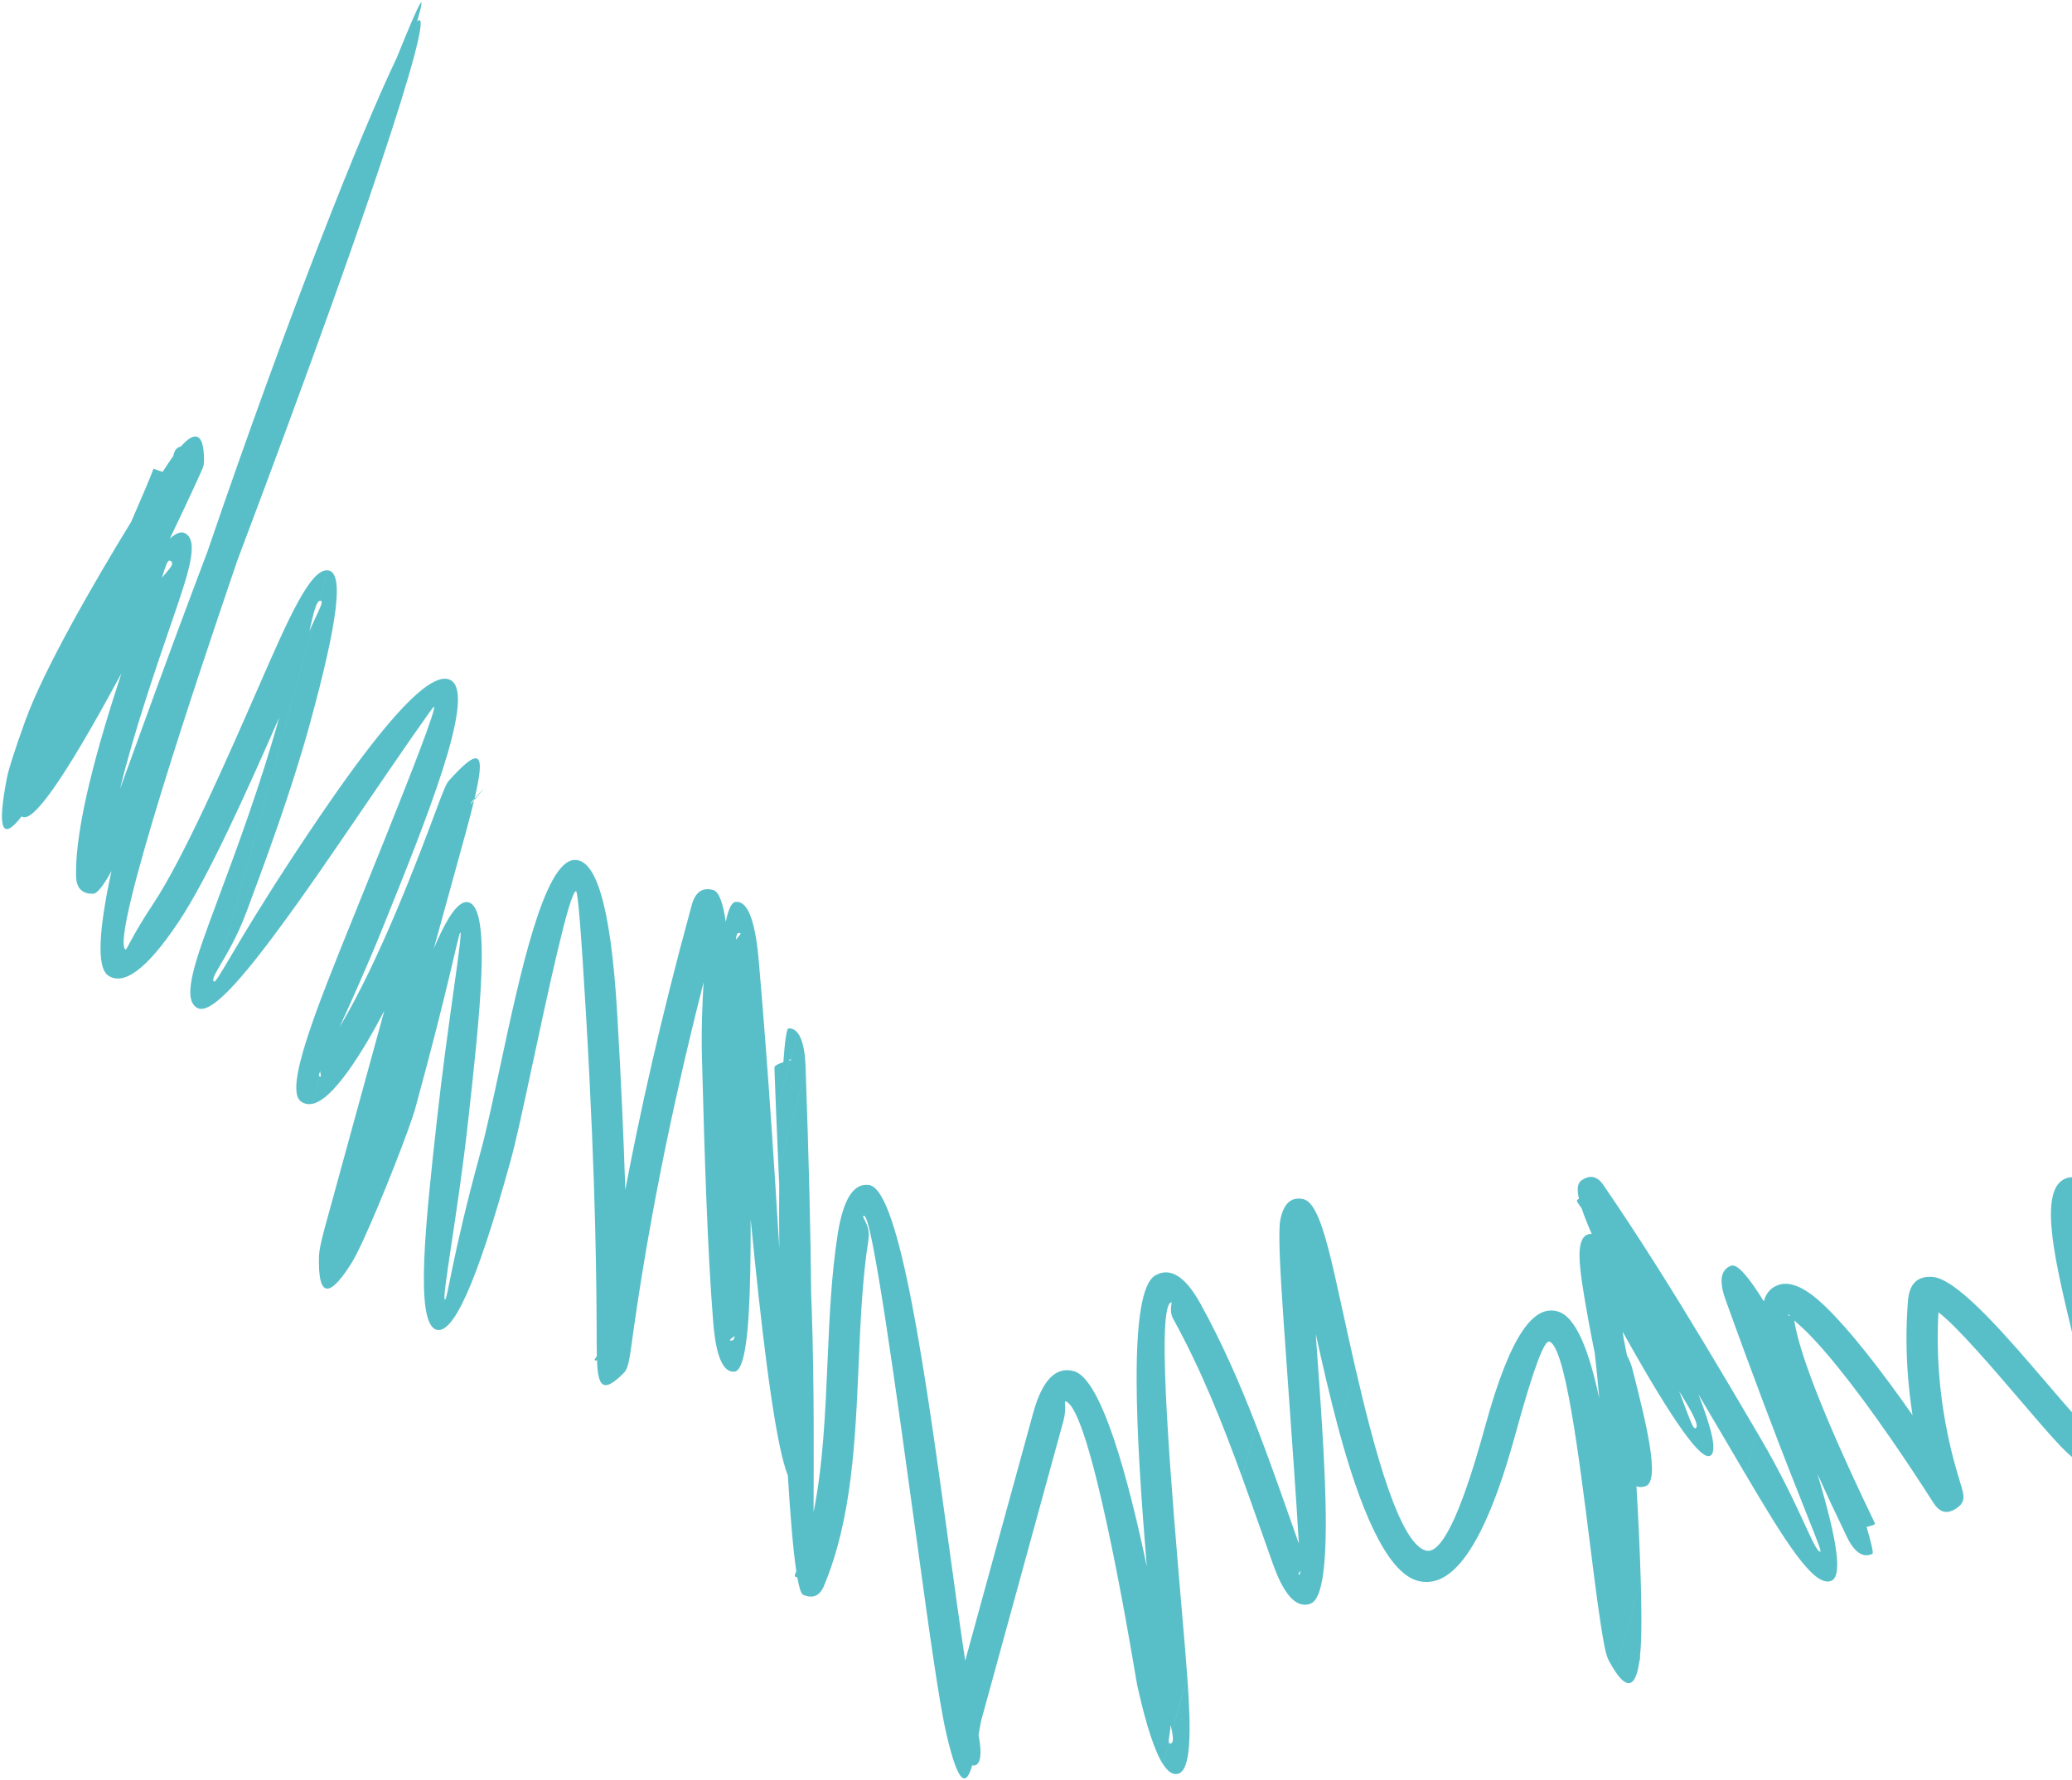 <svg width="718" height="617" viewBox="0 0 718 617" fill="none" xmlns="http://www.w3.org/2000/svg">
<path d="M715.353 486.463C717.919 489.415 720.195 491.983 722.017 493.874C725.078 497.052 724.318 500.302 725.098 499.553C726.451 498.244 723.548 485.03 719.935 469.761L725.887 448.066C726.703 451.526 727.55 455.085 728.401 458.629C733.573 480.246 738.649 501.492 732.614 507.329C728.477 511.333 722.605 510.109 714.248 501.418C713.518 500.666 712.744 499.836 711.931 498.938L715.353 486.463ZM734.158 417.917L731.093 429.09C735.182 434.362 740.642 441.698 747.742 451.526C757.889 465.574 764.406 469.536 768.642 466.457C774.274 462.362 768.662 444.535 761.887 423.013C756.2 404.951 749.577 383.923 747.354 369.817L741.326 391.788C744.306 403.137 748.113 415.24 751.597 426.308C757.088 443.739 763.006 457.187 762.318 457.69C760.973 458.672 762.138 452.988 756.495 445.182C747.532 432.776 740.173 423.89 734.154 417.932L734.158 417.917ZM758.125 330.555L759.005 327.347C766.787 329.481 769.023 331.659 767.842 335.963C767.006 339.011 765.209 339.605 762.719 340.42C762.041 340.646 761.166 340.933 760.484 341.322C760.153 341.511 760.054 342.143 761.253 344.267C763.423 348.09 765.36 351.265 767.063 353.889C771.594 357.249 774.649 360.541 776.304 362.888C778.342 365.786 778.881 368.701 778.165 370.621C776.437 375.244 772.661 376.497 767.512 371.889C765.679 370.25 762.842 366.969 759.145 361.499C756.852 359.948 754.103 358.387 750.887 356.937L756.871 335.127L756.801 335.38L756.906 334.997L757.314 333.511L758.131 330.532L758.125 330.555ZM758.117 330.553L757.304 333.517L757.313 333.486L758.117 330.553ZM750.885 356.944L757.089 334.331L756.902 335.012L756.869 335.135L750.885 356.944ZM659.139 485.377C660.326 487.037 661.527 488.733 662.747 490.484C662.128 486.543 661.605 482.283 661.229 477.758L670.836 442.738C679.733 444.882 695.843 463.712 708.965 479.037C711.21 481.662 713.368 484.181 715.353 486.463L711.931 498.938C708.743 495.445 704.907 490.959 700.76 486.108C690.39 473.982 677.939 459.442 671.723 454.83C670.032 483.804 677.074 506.717 679.348 514.109C680.634 518.283 681.318 520.578 677.804 522.85L677.775 522.867C674.619 524.883 672.145 524.204 670.005 520.867C664.906 512.906 660.028 505.573 655.429 498.901L659.141 485.37L659.139 485.377ZM719.93 469.751L725.882 448.057C722.217 432.501 719.308 419.006 720.777 417.935C721.443 417.451 724.487 420.575 731.088 429.08L734.153 417.907C724.57 408.419 718.372 406.315 714.453 409.168C706.78 414.746 712.379 438.16 717.877 461.16C718.57 464.051 719.264 466.942 719.928 469.759L719.93 469.751ZM741.323 391.771C736.833 374.672 734.231 359.284 737.493 351.764C739.81 346.429 743.753 343.913 749.809 345.154C747.528 338.114 751.023 334.231 755.131 331.891C756.163 331.302 757.199 330.878 758.117 330.553L757.313 333.486L757.321 333.455L757.082 334.328L750.878 356.942C750.644 356.837 750.418 356.734 750.182 356.636C748.392 355.857 747.555 355.734 747.415 356.066C746.251 358.753 746.381 363.605 747.36 369.794L741.331 391.773L741.323 391.771ZM648.279 524.961C648.748 525.946 649.23 526.943 649.71 527.947C649.893 528.327 648.796 528.734 647.483 529.033L647.143 529.104L648.279 524.961ZM646.97 529.732C648.543 535.013 649.244 538.326 648.848 538.514C647.427 539.203 645.99 539.204 644.588 538.416L646.973 529.724L646.97 529.732ZM608.851 496.391L610.205 498.698C623.45 521.27 628.911 538.422 630.806 537.739C631.527 537.476 625.12 523.383 611.416 487.041L619.943 455.957C620.069 456.008 620.21 456.063 620.364 456.13C620.214 455.958 620.097 455.818 620.006 455.728L622.735 445.78C624.965 446.663 627.389 448.242 629.979 450.476C637.025 456.551 647.095 468.544 659.146 485.379L655.434 498.911C641.682 478.999 630.366 465.108 622.942 458.707C622.482 458.317 622.097 457.956 621.76 457.625L621.771 457.677C623.303 468.135 631.455 489.846 648.287 524.963L647.15 529.106L646.805 529.168L646.857 529.338L646.978 529.734L644.594 538.426C643.004 537.545 641.449 535.669 640.005 532.671C636.205 524.794 632.808 517.538 629.802 510.867C637.182 535.569 638.34 546.525 634.466 547.925C628.503 550.085 618.683 534.397 604.867 510.943L608.861 496.386L608.851 496.391ZM661.229 477.758L670.836 442.738C670.45 442.648 670.075 442.578 669.713 442.553C664.705 442.159 661.651 444.64 661.153 450.827C660.385 460.481 660.547 469.558 661.229 477.758ZM590.956 466.195C597.387 476.876 603.405 487.116 608.851 496.391L604.857 510.949C603.569 508.759 602.248 506.511 600.888 504.195C597.05 497.65 592.902 490.591 588.53 483.208C592.978 494.622 595.233 503.138 592.635 504.525C591.115 505.335 588.055 502.782 582.901 495.555L584.593 489.39C586.163 493.543 586.91 495.312 587.581 494.961C588.593 494.416 587.473 491.704 585.097 487.553L590.954 466.202L590.956 466.195ZM611.416 487.041L619.943 455.957C619.551 455.8 619.359 455.723 619.775 455.582C619.83 455.564 619.898 455.615 620.006 455.728L622.735 445.78C620.367 444.834 618.221 444.665 616.319 445.312C613.72 446.197 611.986 448.085 611.208 451.041C606.199 442.899 602.084 437.875 599.906 438.661C599.268 438.889 598.713 439.206 598.243 439.604L596.646 445.424C596.819 446.83 597.234 448.459 597.9 450.313C602.999 464.5 607.501 476.678 611.408 487.039L611.416 487.041ZM568.559 547.836C568.595 549.081 568.63 550.301 568.652 551.476C568.819 558.62 568.835 564.578 568.677 568.569C568.597 570.565 568.47 572.374 568.3 573.983C568.376 574.662 568.302 575.202 568.104 575.625C566.937 584.099 564.272 585.913 559.877 579.511L568.566 547.838L568.559 547.836ZM469.734 474.374C476.523 503.804 485.077 534.913 494.081 537.384C498.953 538.72 505.531 527.523 514.573 494.563C523.615 461.603 531.696 452.292 539.738 454.498C546.176 456.265 550.697 468.399 554.173 484.553C553.679 478.752 553.156 473.446 552.615 468.95C551.048 461.134 549.628 453.498 548.673 447.431C548.03 443.368 547.578 439.901 547.416 437.435C546.986 431.01 548.244 427.502 551.563 427.646C550.132 424.363 548.943 421.394 548.102 418.833L546.706 416.795L546.683 416.789C546.224 416.128 546.495 415.708 547.148 415.484C546.429 412.297 546.585 410.084 547.972 409.13C550.856 407.089 553.453 407.53 555.591 410.661L555.583 410.658C568.027 428.787 580.081 448.126 590.956 466.195L585.099 487.545C584.183 485.943 583.086 484.135 581.857 482.151C582.991 485.081 583.876 487.481 584.595 489.383L582.904 495.547C578.046 488.739 571.332 477.773 562.304 461.562C562.418 462.343 562.529 463.164 562.644 464.002C563.017 465.908 563.4 467.833 563.793 469.752C564.57 471.2 565.236 472.783 565.676 474.501C570.254 492.538 575.498 513.204 570.256 515.068L570.233 515.062C569.125 515.449 568.071 515.49 567.075 515.142C567.761 526.768 568.283 538.217 568.561 547.828L559.872 579.501C559.127 578.416 558.326 577.085 557.482 575.519C556.923 574.476 556.381 572.648 555.867 569.913C554.297 561.537 552.778 549.444 551.126 536.31C547.144 504.61 542.349 466.471 536.866 464.967C535.193 464.508 531.624 473.36 525.021 497.429C513.878 538.047 502.351 550.909 491.216 547.854C480.082 544.799 470.884 521.394 463.924 495.58L469.741 474.376L469.734 474.374ZM596.656 445.419L598.252 439.599C596.888 440.772 596.322 442.684 596.656 445.419ZM459.112 513.092L450.519 544.413C450.524 545.172 450.499 545.593 450.445 545.611C450.334 545.655 450.238 545.678 450.168 545.692L447.828 554.223C449.87 556.117 451.962 556.576 454.093 555.81C459.287 553.941 459.978 535.677 459.112 513.092ZM435.286 494.04C439.404 504.68 443.195 515.436 447 526.23C448.09 529.32 449.177 532.393 450.09 534.991C449.268 520.717 447.4 494.481 445.745 471.358C445.448 467.143 445.151 463.018 444.878 459.073L455.704 419.612C458.98 425.6 461.606 437.609 464.78 452.141C466.293 459.077 467.954 466.672 469.731 474.381L463.914 495.586C460.925 484.481 458.283 472.92 455.934 462.296L456.526 470.585C457.522 484.585 458.597 499.611 459.109 513.1L450.517 544.421L450.517 544.33C450.042 545.254 449.694 545.776 450.166 545.7L447.826 554.231C445.535 552.103 443.302 548.181 441.151 542.164C439.293 536.961 438.03 533.395 436.791 529.86C434.672 523.844 432.557 517.846 430.391 511.883L435.281 494.055L435.286 494.04ZM411.428 581.003C412.809 600.247 412.81 613.71 408.108 614.775C406.453 615.153 404.778 614.133 403.063 611.497L405.115 604.015C405.219 604.233 405.414 604.303 405.736 604.235C406.552 604.047 406.587 602.632 406.163 600.194L411.428 581.003ZM268.615 409.623C269.126 417.577 269.606 425.26 270.051 432.587C269.964 424.971 269.957 417.542 270.019 410.494L269.778 405.355L279.192 371.04C280.31 402.555 280.925 428.118 281.088 448.477C281.178 450.395 281.25 452.317 281.313 454.245C282.184 480.94 281.96 507.171 281.92 524.048C285.211 507.684 285.983 489.813 286.75 472.139C287.407 456.962 288.059 441.924 290.272 427.784C292.269 415.025 296.061 409.914 301.196 410.713C311.923 412.38 320.945 478.21 328.505 533.296C330.643 548.91 332.666 563.628 334.467 575.56L358.014 489.729C361.325 477.661 366.235 473.59 372.116 475.203C381.853 477.874 391.206 513.435 397.386 542.871C393.712 498.222 390.658 447.394 400.433 441.965C405.355 439.231 410.555 441.975 416.028 451.9C423.585 465.6 429.724 479.71 435.27 494.035L430.379 511.863C423.543 493.05 416.196 474.574 406.571 457.128C404.744 453.819 406.72 450.837 405.643 451.439C400.595 454.245 405.935 516.257 409.794 561.188C410.397 568.237 410.973 574.908 411.411 581.007L406.146 600.197C406.022 599.513 405.871 598.747 405.685 597.897C405.336 601.293 404.781 603.347 405.098 604.019L403.045 611.5C400.226 607.17 397.294 598.461 394.133 584.361C394.025 583.887 393.904 583.129 393.681 581.849C391.292 567.656 377.91 488.057 369.249 485.681C368.6 485.503 369.745 487.917 368.459 492.603L340.038 596.2C339.9 596.705 339.762 597.507 339.626 598.302C339.45 599.332 339.274 600.363 339.095 601.376C340.705 609.665 339.198 612.314 336.89 611.838C334.885 618.756 332.315 619.443 328.069 601.455C325.403 590.192 321.821 564.037 317.805 534.766C310.747 483.325 302.316 421.865 299.496 421.429C297.811 421.165 301.784 424.165 300.954 429.495C298.834 443.027 298.195 457.748 297.551 472.607C296.389 499.354 295.214 526.535 285.489 549.714C284.044 553.155 281.617 554.128 278.293 552.713C277.588 552.38 276.918 550.245 276.291 546.664C275.591 546.611 275.231 546.274 275.541 545.536C275.679 545.211 275.812 544.877 275.942 544.551C274.84 537.224 273.864 525.486 273.013 511.378C269.122 501.615 265.252 472.738 261.436 435.732L268.6 409.619L268.615 409.623ZM444.88 459.066L455.706 419.604C454.431 417.278 453.061 415.865 451.52 415.557C447.484 414.763 444.807 416.977 443.667 422.749C442.836 426.976 443.651 441.305 444.88 459.066ZM259.979 441.104L253.8 463.626C254.039 463.445 254.309 463.239 254.595 463.005C254.447 463.993 254.14 464.543 253.635 464.586L253.535 464.591L251.035 473.704C252.032 474.949 253.192 475.482 254.493 475.378C258.249 475.066 259.579 460.938 259.979 441.104ZM267.385 391.03C267.819 397.349 268.225 403.562 268.617 409.615L261.453 435.729C261.01 431.449 260.569 427.07 260.13 422.594C260.133 429.108 260.096 435.348 259.981 441.097L253.802 463.619C252.896 464.317 252.475 464.655 253.537 464.584L251.037 473.697C249.533 471.818 248.381 468.324 247.649 462.968L267.387 391.022L267.385 391.03ZM269.785 405.357L279.199 371.042L279.154 369.679C278.939 363.79 277.986 359.988 276.447 358.026L273.922 367.231C274.564 367.226 274.41 367.307 273.857 367.468L268.932 385.419C269.212 392.42 269.501 399.062 269.791 405.367L269.785 405.357ZM258.51 314.486C260.563 317.24 262.068 323.096 262.902 332.687L263.087 334.829C264.728 353.749 266.145 372.829 267.385 391.03L247.647 462.976C247.448 461.546 247.283 459.994 247.15 458.294C245.07 432.502 244.106 398.419 243.329 369.823L255.652 324.901C256.559 323.841 257.04 323.314 256.077 323.354L258.51 314.486ZM268.927 385.409L273.851 367.459L273.389 367.587C273.427 367.359 273.486 367.235 273.576 367.235L273.914 367.229L276.44 358.024C275.546 356.881 274.457 356.36 273.213 356.406C272.607 356.429 271.975 360.768 271.447 368.141C269.902 368.623 268.319 369.276 268.351 370.058C268.54 375.356 268.737 380.474 268.935 385.411L268.927 385.409ZM220.952 451.387L213.599 478.19C214.391 477.551 215.263 476.736 216.249 475.747C217.684 474.288 218.135 471.118 218.953 465.232C219.433 461.774 220.08 457.142 220.95 451.395L220.952 451.387ZM152.84 323.144C156.752 315.11 159.877 312.04 162.397 312.731C170.37 314.919 166.252 352.111 162.189 388.8C158.738 419.967 152.983 450.074 154.16 450.397C155.107 450.656 156.405 436.166 166.575 399.094C168.502 392.072 170.816 381.269 173.37 369.355C180.155 337.678 188.507 298.675 198.977 298.047C206.073 297.623 211.585 311.955 213.9 351.646C215.306 375.647 216.155 395.807 216.682 412.355C221.547 386.689 228.827 353.328 239.718 313.629C240.964 309.088 243.466 307.453 247.124 308.456C249.178 309.02 250.547 313.01 251.502 319.497C252.35 315.209 253.473 312.701 254.963 312.567L254.959 312.582C256.28 312.467 257.469 313.073 258.514 314.471L256.081 323.339L255.914 323.351L255.907 323.374C255.41 323.418 255.134 324.216 255.018 325.658C255.244 325.374 255.461 325.12 255.662 324.896L243.338 369.817L243.259 366.995C242.985 356.949 243.358 347.895 243.823 340.422C230.824 391.367 224.271 429.472 220.955 451.38L213.602 478.182C208.409 482.415 207.174 479.252 206.866 471.394C205.903 471.731 205.676 471.422 206.825 470.016C206.769 467.917 206.76 465.527 206.752 462.89C206.705 447.495 206.588 411.916 203.108 352.283C201.25 320.5 200.185 308.82 199.602 308.849C197.339 308.986 189.935 343.548 183.924 371.625C181.29 383.92 178.905 395.066 177.017 401.95C164.754 446.65 156.765 462.36 151.29 460.857C143.592 458.746 147.503 423.415 151.465 387.604C155.018 355.493 160.429 323.439 159.527 323.192C158.909 323.022 156.094 339.69 143.917 384.076C141.984 391.121 132.012 416.514 125.809 429.938C124.236 433.336 122.878 436.043 121.884 437.631C121.618 438.06 121.351 438.465 121.094 438.863L152.842 323.137L152.84 323.144ZM165.947 275.366L166.044 275.014C168.425 272.382 167.906 273.046 165.947 275.366ZM147.857 237.829C151.749 235.109 154.556 234.603 156.478 235.92C164.894 241.671 147.678 284.279 132.313 322.297C127.147 335.084 121.769 346.965 117.656 355.998C131.881 332.224 145.195 296.624 151.162 280.681C153.228 275.154 154.515 271.72 155.474 270.649C166.806 257.989 168.142 261.171 164.432 276.82L163.496 277.864C163.366 278.01 163.258 278.285 163.121 278.725L164.31 277.322C162.851 283.418 160.654 291.338 158.005 300.904C156.557 306.123 154.737 312.697 150.324 328.753C151.199 326.671 152.028 324.816 152.836 323.16L121.087 438.886C114.033 449.723 110.094 449.745 110.546 435.138C110.598 433.481 111.219 430.349 112.591 425.348L133.179 350.301C129.194 357.944 125.036 365.046 120.854 370.922C115.63 378.259 111.461 381.932 108.147 382.579L110.762 373.045C111.272 373.341 111.208 372.887 111.048 372.004L133.273 290.99C143.134 266.391 151.267 245.516 150.376 244.901C150.264 244.83 148.093 247.807 143.179 254.883L147.853 237.844L147.857 237.829ZM166.044 275.014C165.608 275.496 165.075 276.091 164.428 276.802L164.309 277.297L165.942 275.357L166.038 275.004L166.044 275.014ZM113.675 197.68C113.801 197.698 113.926 197.724 114.048 197.757C118.828 199.069 117.518 213.902 107.356 250.943C100.942 274.323 92.078 298.134 85.377 316.156C82.168 324.77 78.336 331.015 76.01 335.004L108.979 214.828C111.04 210.395 112.046 208.465 111.183 208.228C111.046 208.19 110.915 208.187 110.792 208.219L113.682 197.682L113.675 197.68ZM74.647 339.941L72.166 348.985C79.507 345.425 93.727 327.266 120.125 288.511C130.902 272.694 138.365 261.805 143.185 254.86L147.859 237.821C140.256 243.146 128.519 256.955 111.183 282.402C85.595 319.971 76.896 337.61 74.642 339.932L74.647 339.941ZM108.151 382.564C106.711 382.844 105.434 382.56 104.295 381.745C98.341 377.493 109.699 349.384 122.278 318.259C125.939 309.193 129.721 299.839 133.277 290.975L111.052 371.988C111.013 371.772 110.967 371.52 110.918 371.251C110.566 372.234 110.434 372.807 110.577 372.912C110.645 372.964 110.71 372.998 110.759 373.028L108.143 382.562L108.151 382.564ZM70.025 153.575C70.513 155.059 70.736 157.27 70.687 160.204L70.664 160.198C70.646 160.95 70.493 161.69 70.186 162.388C68.91 165.332 66.67 170.177 63.803 176.258L70.025 153.575ZM61.439 184.873L58.855 194.292C58.909 194.307 58.962 194.322 59.019 194.354C60.342 195.07 59.475 196.282 57.756 198.297L27.662 307.997C28.647 309.223 30.19 309.794 32.25 309.742L32.243 309.765C33.699 309.728 35.898 306.831 38.626 301.915C34.549 320.698 33.137 335.182 37.515 338.112C42.657 341.549 50.48 336.621 61.957 319.39C72.233 303.962 85.609 274.093 96.735 248.713C90.335 271.89 81.766 294.926 75.254 312.408C67.935 332.081 62.891 345.617 68.048 349.148C69.079 349.851 70.432 349.827 72.166 348.985L74.647 339.941C74.419 340.175 74.257 340.254 74.153 340.185C73.385 339.661 74.285 337.94 76.002 335.002L108.971 214.826C108.447 215.958 107.846 217.251 107.194 218.727C108.664 212.593 109.481 208.568 110.782 208.225L113.673 197.687C107.629 196.82 99.903 214.504 90.012 237.119C78.482 263.492 63.653 297.401 52.985 313.421C45.767 324.254 43.906 329.392 43.49 329.113C37.779 325.298 71.17 226.869 79.605 202.019L82.142 194.538C135.116 54.06 150.622 1.193 144.534 7.46C147.845 -3.982 145.955 -0.985 137.499 19.99C125.117 45.85 100.183 108.391 71.903 191.12L70.989 193.553L66.464 205.561C58.276 227.293 48.603 254.142 41.579 273.46C46.371 253.777 54.097 231.301 59.729 214.904C65.274 198.762 69.138 187.52 64.14 184.815C63.376 184.4 62.486 184.411 61.447 184.875L61.439 184.873ZM45.475 180.806C49.544 171.481 52.445 164.587 53.175 162.465L56.346 163.54C57.157 162.289 57.884 161.196 58.501 160.262C59.031 159.468 59.546 158.728 60.046 158.042C60.444 155.903 61.431 154.939 62.611 154.802C66.361 150.56 68.899 150.137 70.025 153.575L63.803 176.258C62.308 179.43 60.641 182.933 58.855 186.692C59.807 185.825 60.67 185.222 61.437 184.881L58.853 194.3C58.012 194.102 57.42 196.081 56.109 200.233C56.706 199.524 57.266 198.887 57.752 198.313L27.657 308.013C26.849 307.009 26.41 305.554 26.361 303.639L26.376 303.643C25.932 286.105 34.109 257.676 42.089 233.318L41.633 234.172C21.191 272.017 11.249 285 7.71 283.083C7.642 283.031 7.564 282.985 7.499 282.926C0.951 291.406 -1.193 288.059 2.405 269.556C2.968 266.664 4.936 260.418 8.736 249.859C15.136 232.067 32.543 201.904 45.473 180.814L45.475 180.806Z" fill="#58BFC9"/>
</svg>
